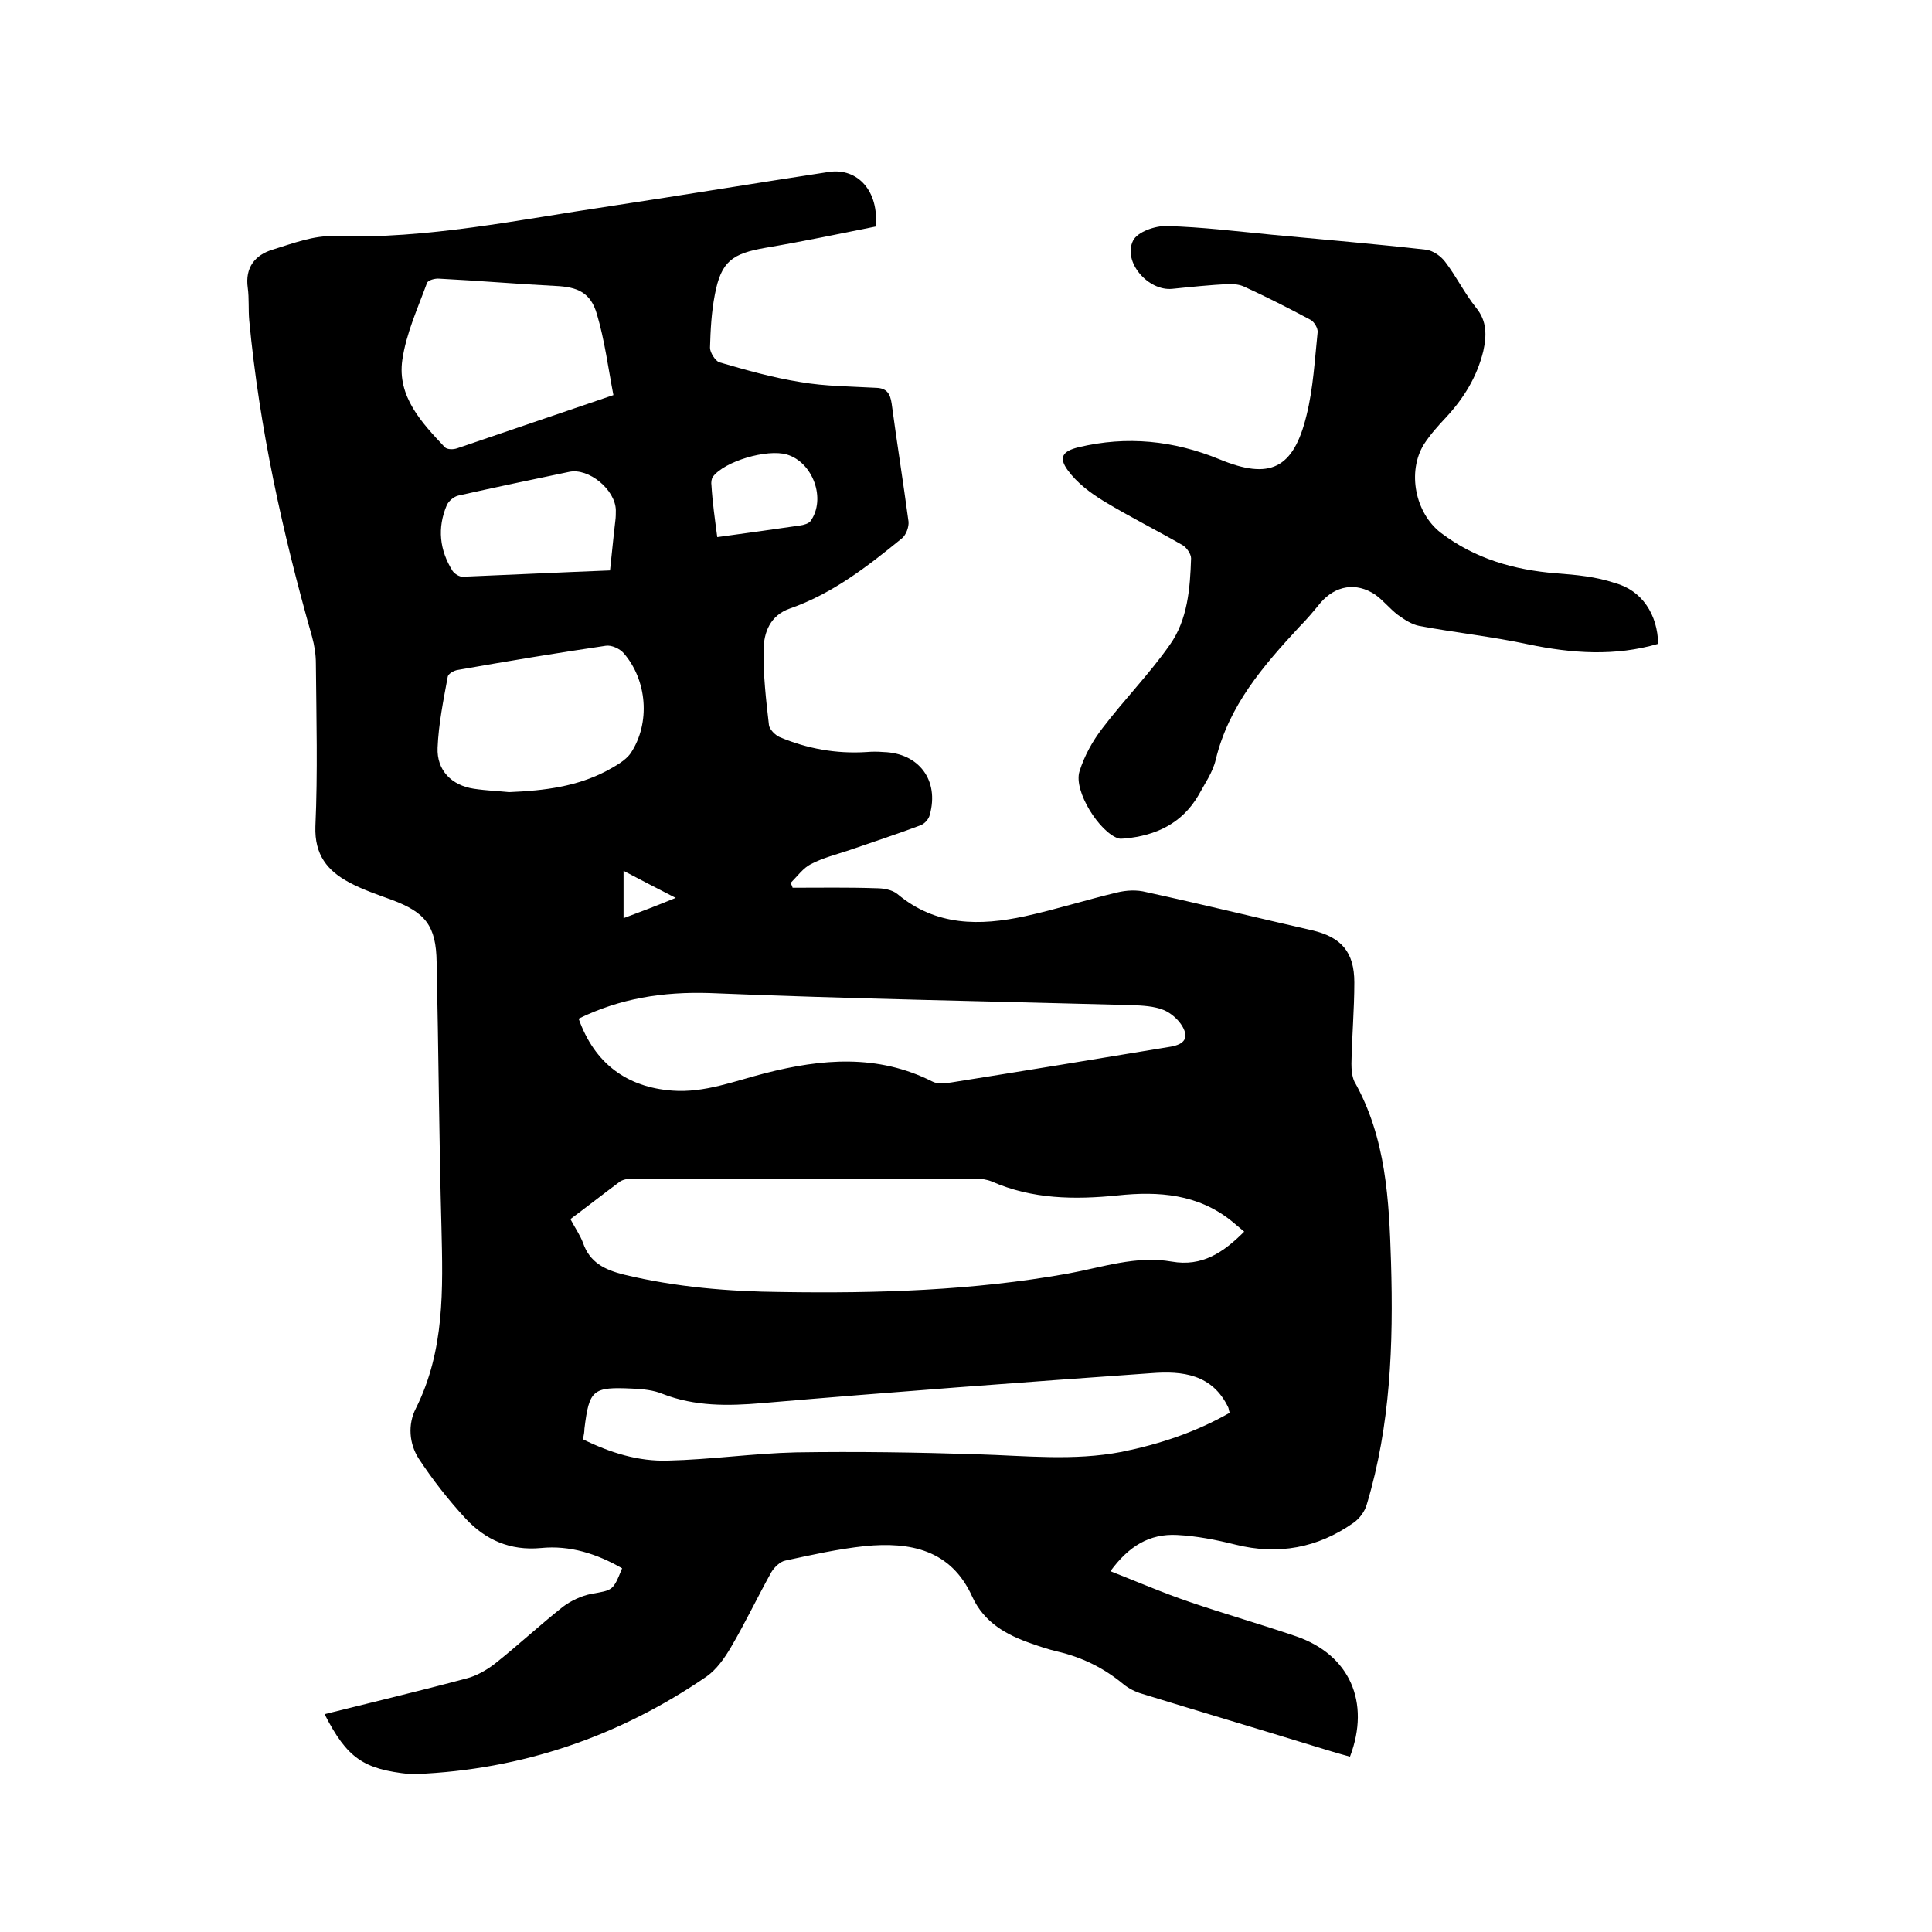 <svg enable-background="new 0 0 400 400" viewBox="0 0 400 400" xmlns="http://www.w3.org/2000/svg"><path d="m67.2 354.9c10-2.5 19.7-4.8 29.4-7.4 2-.5 4.1-1.7 5.8-3 4.8-3.8 9.3-8 14.1-11.8 1.7-1.3 3.9-2.3 5.9-2.7 4.5-.8 4.5-.6 6.4-5.3-5.2-3-10.8-4.8-16.8-4.2-6.4.6-11.5-1.7-15.6-6.1-3.6-3.9-6.8-8-9.7-12.4-2-3.1-2.3-7.1-.6-10.4 6-12 5.6-24.7 5.3-37.5-.5-18.3-.6-36.6-1-54.9-.1-7.5-2.3-10.3-9.3-12.9-3-1.1-6-2.1-8.8-3.6-4.5-2.4-7.2-5.7-7-11.6.5-11.2.2-22.4.1-33.7 0-1.9-.3-3.8-.8-5.6-6.1-21.5-10.9-43.2-13-65.5-.2-2.2 0-4.5-.3-6.7-.6-4.2 1.5-6.8 5.1-7.9 4.2-1.3 8.6-3 12.8-2.8 19.3.6 38.1-3.4 57-6.2 15.2-2.3 30.3-4.8 45.4-7.1 6-.9 10.4 4 9.7 11.3-7.5 1.5-15.1 3.1-22.8 4.4-6.9 1.2-9.2 2.8-10.5 9.7-.7 3.6-.9 7.3-1 11 0 1 1.1 2.7 1.9 3 5.5 1.6 11.1 3.2 16.8 4.1 5.2.9 10.5.9 15.8 1.2 2.1.1 2.8 1.2 3.1 3.2 1.1 8.2 2.4 16.3 3.5 24.5.1 1.1-.5 2.7-1.3 3.4-7.1 5.8-14.4 11.5-23.3 14.6-4 1.4-5.4 4.9-5.4 8.6-.1 5.1.5 10.3 1.1 15.5.1.9 1.3 2.1 2.2 2.5 5.7 2.4 11.7 3.5 18 3.1 1.2-.1 2.3-.1 3.5 0 7.3.2 11.6 5.8 9.6 13-.2.9-1.1 1.9-2 2.2-4.8 1.8-9.7 3.4-14.6 5.1-2.7.9-5.5 1.6-8 2.9-1.6.8-2.8 2.5-4.2 3.9.1.3.3.6.4 1 5.8 0 11.5-.1 17.3.1 1.5 0 3.3.3 4.4 1.2 8 6.7 17.1 6.6 26.4 4.6 6.4-1.4 12.7-3.4 19-4.9 2-.5 4.2-.6 6.1-.1 11.5 2.5 22.9 5.3 34.3 7.9 6.1 1.4 8.8 4.5 8.8 10.8 0 5.6-.5 11.2-.6 16.8 0 1.2.1 2.6.6 3.7 6.6 11.7 7.2 24.6 7.6 37.5.5 16.9-.1 33.7-5 50-.4 1.5-1.5 3-2.8 3.9-7.4 5.2-15.6 6.7-24.4 4.5-4-1-8.1-1.8-12.1-2-5.7-.3-10 2.3-13.8 7.5 5.6 2.2 10.9 4.5 16.5 6.4 7.3 2.5 14.7 4.6 22 7.1 11 3.8 15.4 13.6 11.1 24.9-2.6-.7-5.2-1.5-7.8-2.3-11.7-3.6-23.5-7.1-35.2-10.7-1.4-.4-2.8-1.1-3.9-2-4.1-3.4-8.6-5.6-13.8-6.8-1.7-.4-3.5-1-5.2-1.6-5.2-1.8-9.8-4.3-12.3-9.7-4.4-9.8-12.9-11.4-22.2-10.5-5.6.6-11 1.8-16.5 3-1.1.2-2.3 1.4-2.9 2.4-2.9 5.2-5.4 10.5-8.4 15.6-1.3 2.2-2.9 4.5-5 6-18.1 12.4-38.2 19.3-60.2 20.2-.4 0-.8 0-1.3 0-9.5-1-12.9-3.2-17.6-12.4zm50.9-102.5c1 1.9 2 3.3 2.6 4.9 1.4 4.1 4.5 5.6 8.5 6.6 10.8 2.6 21.7 3.5 32.7 3.6 19.8.3 39.5-.3 59.1-3.8 7.2-1.3 14.2-3.8 21.6-2.5 6.3 1.1 10.7-1.9 15-6.2-.9-.8-1.7-1.4-2.5-2.1-7-5.7-15.2-6.3-23.7-5.4-8.9.9-17.7.8-26.1-2.9-1-.4-2.3-.6-3.4-.6-23.5 0-47 0-70.5 0-1 0-2.2.1-3 .6-3.5 2.6-6.8 5.2-10.3 7.8zm1.7-41.5c3.3 9.3 10 14.2 19.4 14.9 6.7.5 12.9-2 19.2-3.6 11.7-3 23.3-4 34.6 1.7 1.1.6 2.7.4 4 .2 15.1-2.4 30.3-4.9 45.4-7.4 2.8-.5 3.8-1.8 2.4-4.2-.8-1.4-2.4-2.8-3.9-3.4-2-.8-4.3-.9-6.5-1-29.2-.8-58.4-1.3-87.5-2.5-9.7-.3-18.5 1.1-27.1 5.3zm.9 87.1c5.7 2.8 11.5 4.6 17.6 4.4 8.8-.2 17.7-1.5 26.5-1.7 12.6-.2 25.2 0 37.7.4 9.9.3 19.8 1.4 29.7-.5 7.9-1.6 15.4-4.1 22.4-8.1-.2-.5-.2-.9-.3-1.1-3.3-6.9-9.5-7.6-15.9-7.1-26.9 1.9-53.8 3.9-80.6 6.2-7.1.6-13.9.7-20.6-1.9-1.9-.8-4.1-1-6.2-1.1-8.3-.4-9 .2-10 8.3 0 .6-.1 1.2-.3 2.2zm6.3-216.2c-1.1-5.7-1.8-11.3-3.4-16.7-1.3-4.6-4.1-5.7-8.6-5.9-8-.4-16-1.1-24-1.5-.9-.1-2.4.3-2.6.9-1.9 5.2-4.3 10.4-5.1 15.9-1.1 7.6 4 13 8.8 18.1.5.5 1.8.5 2.6.2 10.5-3.6 20.9-7.1 32.3-11zm-21.6 82.2c7.5-.3 14.1-1.2 20.2-4.4 1.8-1 3.9-2.1 5-3.7 4.1-6.2 3.4-15.1-1.5-20.7-.8-.9-2.5-1.7-3.7-1.5-10.2 1.5-20.4 3.2-30.6 5-.8.1-2 .8-2.1 1.4-.9 4.9-1.9 9.8-2.1 14.7-.2 4.7 2.9 7.8 7.5 8.5 2.7.4 5.4.5 7.3.7zm20.9-45.9c.4-3.6.7-7 1.1-10.3.1-.7.1-1.5.1-2.2-.1-4.2-5.6-8.8-9.7-7.9-7.7 1.6-15.3 3.2-22.9 4.9-.9.2-2 1.1-2.4 2-2 4.7-1.5 9.3 1.2 13.6.4.6 1.5 1.3 2.2 1.2 9.9-.4 20-.9 30.4-1.3zm22.2-6.9c6-.8 11.5-1.6 17.1-2.4.8-.1 1.8-.4 2.2-.9 3.3-4.6.5-12.2-4.9-13.8-4.1-1.2-12.9 1.4-15.3 4.6-.3.4-.4 1.2-.3 1.8.2 3.4.7 6.9 1.2 10.7zm-8.6 74.7c-3.9-2-7.2-3.7-10.8-5.6v9.8c3.5-1.3 6.9-2.6 10.8-4.2z"/><path d="m343.3 133.3c-8.9 2.6-17.8 2-26.9.1-7.4-1.6-15-2.4-22.5-3.8-1.6-.3-3.1-1.3-4.5-2.3-1.7-1.3-3-3-4.7-4.2-3.9-2.6-8.2-1.9-11.3 1.7-1.4 1.7-2.8 3.4-4.4 5-7.5 8.1-14.6 16.3-17.3 27.5-.6 2.6-2.3 5-3.6 7.4-3.4 5.8-8.8 8.3-15.2 8.9-.4 0-.9.1-1.3 0-3.9-1.2-9.4-9.8-8.1-13.9 1-3.2 2.7-6.3 4.8-9 4.5-5.9 9.7-11.2 13.9-17.2 3.7-5.2 4.2-11.7 4.4-17.9 0-.9-.9-2.2-1.7-2.7-5.4-3.1-11-5.9-16.3-9.1-2.8-1.7-5.6-3.8-7.5-6.4-2-2.7-1.1-4 2.2-4.8 10-2.4 19.7-1.4 29.2 2.5 10.4 4.3 15.3 2 18-9.1 1.4-5.6 1.7-11.5 2.3-17.2.1-.8-.7-2.2-1.5-2.6-4.5-2.4-9-4.7-13.6-6.8-1-.5-2.2-.6-3.3-.6-3.9.2-7.8.6-11.7 1-5 .5-10.3-5.6-8.1-10 .9-1.8 4.6-3.1 7-3 7.3.2 14.5 1.1 21.8 1.8 10.6 1 21.3 1.9 31.9 3.1 1.4.2 3 1.3 3.9 2.5 2.3 3 4 6.5 6.4 9.5 2.3 2.8 2.2 5.8 1.5 9-1.3 5.3-4 9.7-7.7 13.7-1.7 1.8-3.3 3.6-4.6 5.6-3.5 5.7-1.8 14.2 3.5 18.3 7.1 5.4 15.2 7.7 23.9 8.4 4.1.3 8.3.7 12.1 2 5.7 1.5 8.9 6.6 9 12.6z"/></svg>